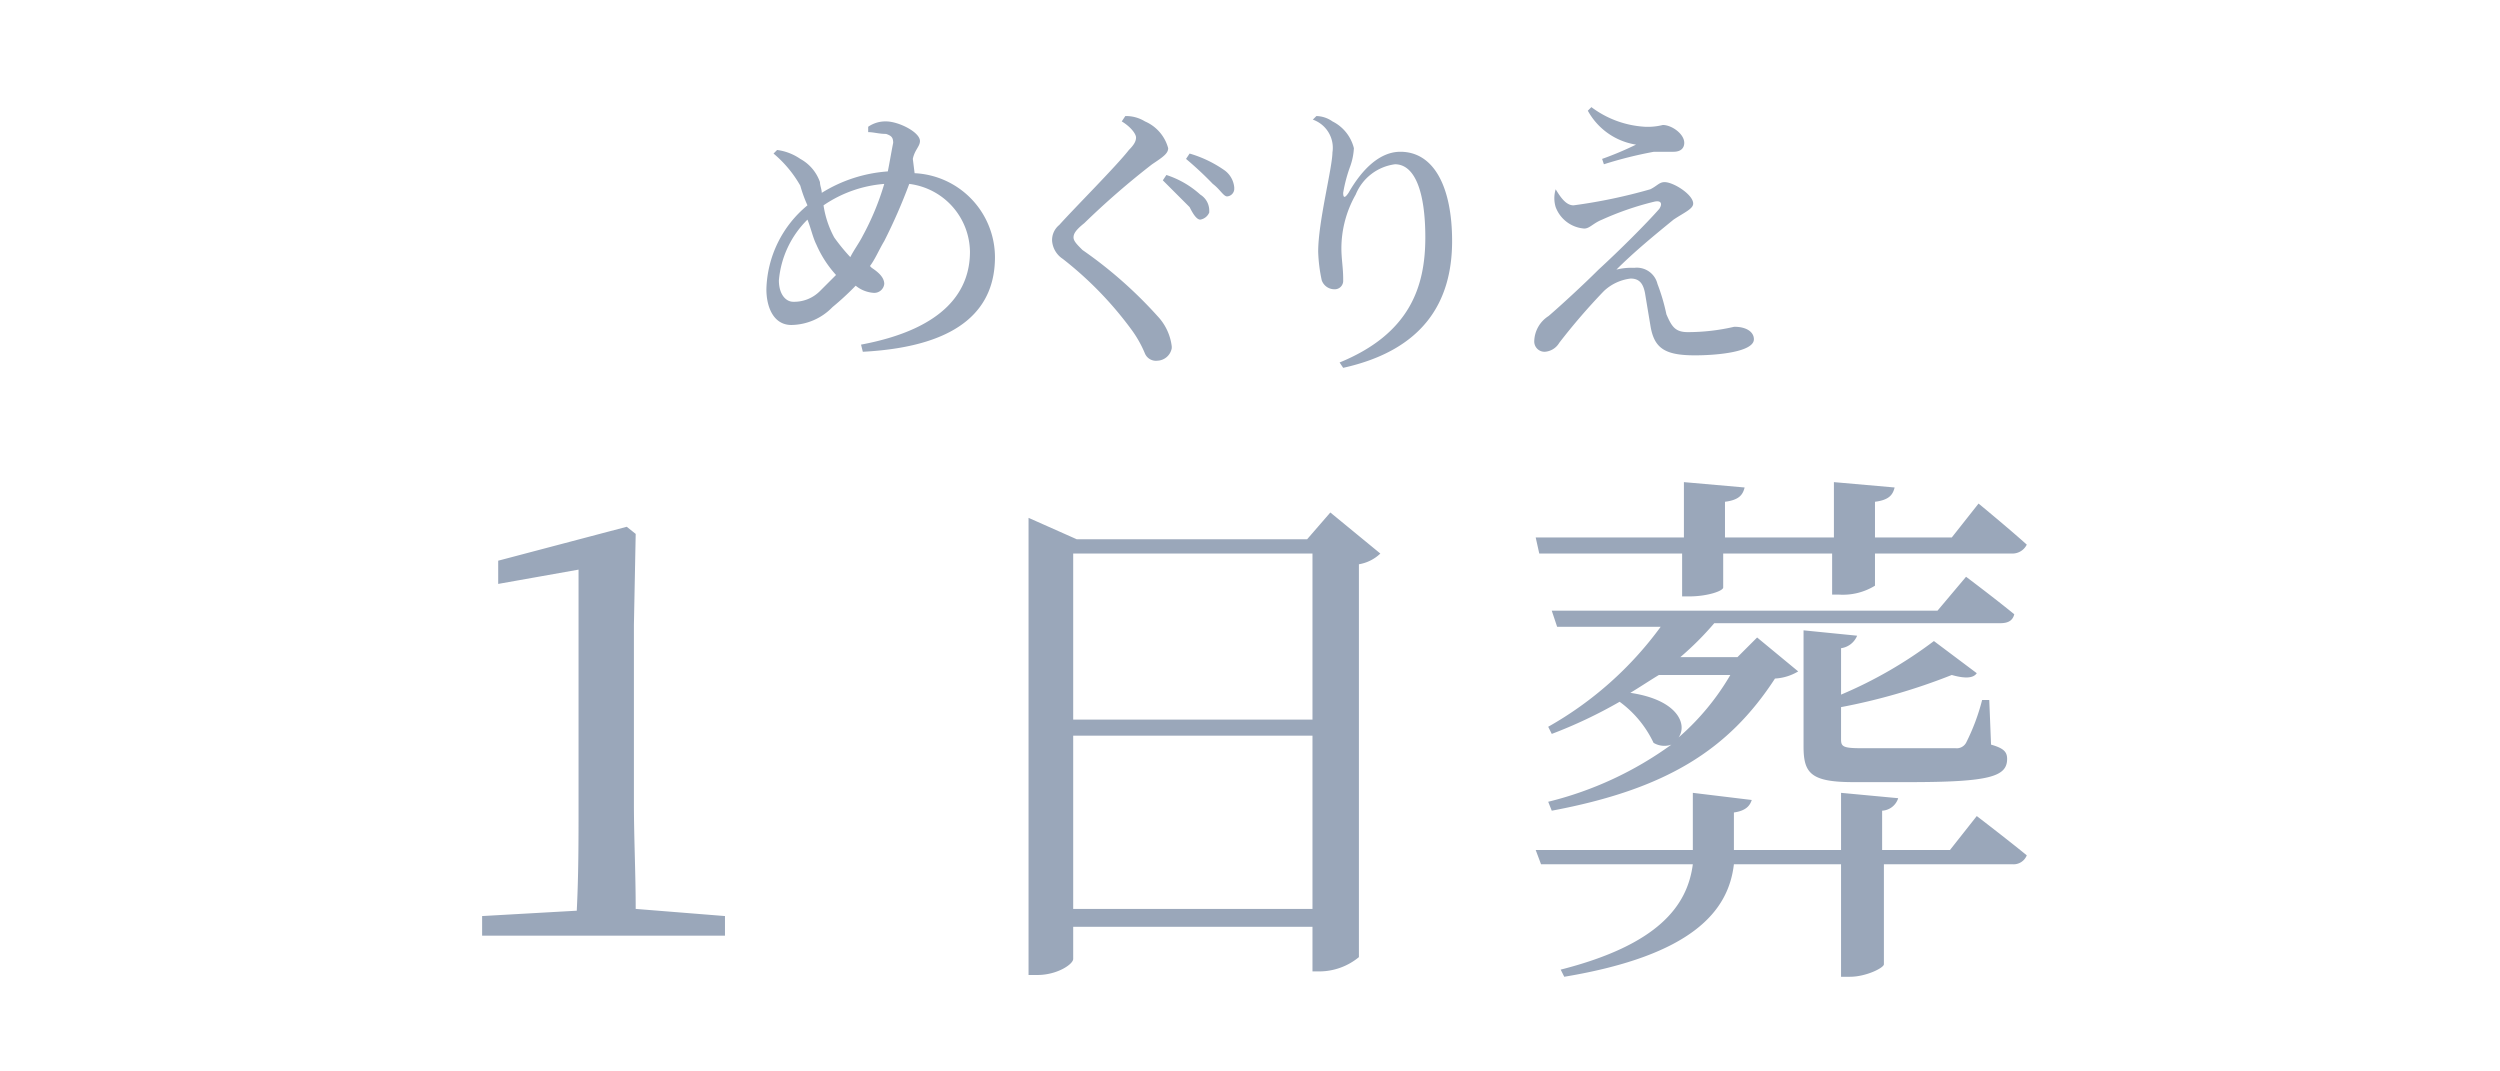 <svg xmlns="http://www.w3.org/2000/svg" width="140" height="60" viewBox="0 0 140 60">
  <g id="sp1日" transform="translate(-3422 -4399)">
    <rect id="長方形_3502" data-name="長方形 3502" width="140" height="60" transform="translate(3422 4399)" fill="#fff" opacity="0"/>
    <path id="パス_13039" d="M-21429.6-15310.9c0-2-.1-4-.1-5.9v-10l.1-5.1-.5-.4-7.2,1.9v1.3l4.5-.8v13.2c0,2,0,3.9-.1,5.9l-5.3.3v1.1h13.6v-1.1Zm24.5,0v-9.7h13.4v9.7Zm13.4-19.9v9.3h-13.4v-9.3Zm1-2.3-1.3,1.5h-12.9l-2.7-1.2v25.6h.5c1.1,0,2-.6,2-.9v-1.8h13.4v2.5h.4a3.49,3.49,0,0,0,2.2-.8v-22a2.272,2.272,0,0,0,1.2-.6Zm19.7,2.3v2.4h.4c1,0,1.9-.3,1.9-.5v-1.9h6.1v2.3h.4a3.429,3.429,0,0,0,2-.5v-1.8h7.7a.893.893,0,0,0,.8-.5c-1-.9-2.7-2.3-2.7-2.3l-1.5,1.9h-4.3v-2c.8-.1,1-.4,1.1-.8l-3.4-.3v3.1h-6.1v-2c.8-.1,1-.4,1.1-.8l-3.4-.3v3.1h-8.3l.2.9Zm6.8,4.3v6.5c0,1.5.4,2,2.8,2h3.1c4.5,0,5.5-.3,5.5-1.3,0-.4-.2-.6-.9-.8l-.1-2.5h-.4a11.683,11.683,0,0,1-.9,2.4.6.6,0,0,1-.6.3h-5.3c-1,0-1.1-.1-1.1-.5v-1.8a33.844,33.844,0,0,0,6.2-1.8c.7.2,1.2.2,1.4-.1l-2.4-1.8a24.3,24.3,0,0,1-5.2,3v-2.6a1.135,1.135,0,0,0,.9-.7Zm-4.1,2.5a13.88,13.88,0,0,1-2.9,3.5c.5-.7,0-2.1-2.7-2.5.5-.3,1.1-.7,1.6-1Zm11.6-3.6h-21.6l.3.9h5.8a19.882,19.882,0,0,1-6.3,5.6l.2.4a26.41,26.41,0,0,0,3.8-1.8,6.032,6.032,0,0,1,1.9,2.3,1.18,1.18,0,0,0,1,.1,19.776,19.776,0,0,1-6.9,3.2l.2.5c6.4-1.2,9.9-3.4,12.5-7.4a2.829,2.829,0,0,0,1.3-.4l-2.3-1.9-1.1,1.1h-3.2a17.035,17.035,0,0,0,1.9-1.9h16c.4,0,.7-.1.8-.5-1.1-.9-2.7-2.1-2.7-2.1Zm.7,13.4h-3.8v-2.2a1,1,0,0,0,.9-.7l-3.2-.3v3.2h-6v-2.1c.7-.1.9-.4,1-.7l-3.3-.4v3.2h-8.8l.3.8h8.5c-.3,2.3-1.9,4.5-7.4,5.9l.2.4c7.2-1.2,9.2-3.7,9.5-6.3h6v6.3h.5c.9,0,1.9-.5,1.9-.7v-5.6h7.2a.794.794,0,0,0,.8-.5c-1.1-.9-2.8-2.2-2.8-2.2Z" transform="translate(24887.199 19760.799)" fill="#9aa7ba"/>
    <path id="パス_13000" d="M-21532.1-14822.5c-.2.4-.5.8-.7,1.2a10.663,10.663,0,0,1-.9-1.1,5.429,5.429,0,0,1-.6-1.8,6.973,6.973,0,0,1,3.4-1.2A14.844,14.844,0,0,1-21532.1-14822.5Zm-2.4,3.1a2.035,2.035,0,0,1-1.5.6c-.4,0-.8-.4-.8-1.2a5.429,5.429,0,0,1,1.6-3.4c.2.5.3,1,.5,1.4a6.214,6.214,0,0,0,1.1,1.7Q-21534.05-14819.85-21534.5-14819.4Zm5.2-7.4c.1-.5.4-.7.4-1,0-.5-1.2-1.1-1.9-1.1a1.689,1.689,0,0,0-1,.3v.3c.3,0,.6.1,1,.1.3.1.4.2.4.5-.1.5-.2,1.1-.3,1.6a8.079,8.079,0,0,0-3.7,1.2c0-.2-.1-.4-.1-.6a2.362,2.362,0,0,0-1.1-1.3,2.949,2.949,0,0,0-1.3-.5l-.2.2a6.559,6.559,0,0,1,1.5,1.8,7.4,7.4,0,0,0,.4,1.1,6.285,6.285,0,0,0-2.3,4.7c0,1,.4,2,1.4,2a3.261,3.261,0,0,0,2.3-1,15.456,15.456,0,0,0,1.3-1.2,1.777,1.777,0,0,0,1,.4.559.559,0,0,0,.6-.5c0-.4-.4-.7-.7-.9l-.1-.1c.3-.4.5-.9.8-1.4a30.933,30.933,0,0,0,1.4-3.2,3.878,3.878,0,0,1,3.4,3.8c0,2.1-1.3,4.3-6.1,5.2l.1.4c5.7-.3,7.4-2.6,7.4-5.3a4.723,4.723,0,0,0-4.5-4.7Zm16.1,3.4a.665.665,0,0,0,.5-.4v-.1a1.049,1.049,0,0,0-.5-.9,5.219,5.219,0,0,0-1.9-1.1l-.2.3,1.5,1.5C-21513.6-14823.7-21513.4-14823.4-21513.2-14823.4Zm1.5-1.3a.431.431,0,0,0,.4-.4v-.1a1.329,1.329,0,0,0-.6-1,6.611,6.611,0,0,0-1.9-.9l-.2.3a19.281,19.281,0,0,1,1.5,1.4C-21512.1-14825.1-21511.9-14824.7-21511.7-14824.7Zm-5.1-3.3c0,.2-.1.4-.4.7-.7.9-3,3.2-3.9,4.2a1.084,1.084,0,0,0-.4.9,1.329,1.329,0,0,0,.6,1,20.125,20.125,0,0,1,3.8,3.9,6.406,6.406,0,0,1,.8,1.4.67.67,0,0,0,.7.4.85.85,0,0,0,.8-.7v-.1a2.982,2.982,0,0,0-.8-1.7,24.239,24.239,0,0,0-4.2-3.7c-.3-.3-.5-.5-.5-.7s.1-.4.6-.8a44.688,44.688,0,0,1,3.8-3.3c.6-.4.9-.6.9-.9a2.276,2.276,0,0,0-1.3-1.5,2.014,2.014,0,0,0-1.1-.3l-.2.3C-21517.1-14828.6-21516.8-14828.2-21516.8-14828Zm11,.8c0,.9-.8,3.9-.8,5.6a8.781,8.781,0,0,0,.2,1.6.752.752,0,0,0,.7.5.472.472,0,0,0,.5-.5v-.1c0-.6-.1-1.1-.1-1.7a6.112,6.112,0,0,1,.8-3,2.764,2.764,0,0,1,2.2-1.7c1.1,0,1.7,1.5,1.7,4.1,0,2.8-.9,5.4-4.8,7l.2.3c4.5-1,6.1-3.7,6.1-7.1,0-3-1-5-2.9-5-1.1,0-2.1.9-2.9,2.3-.2.3-.3.3-.3,0a8.2,8.2,0,0,1,.4-1.5,3.565,3.565,0,0,0,.2-1,2.289,2.289,0,0,0-1.2-1.5,1.612,1.612,0,0,0-.9-.3l-.2.2a1.674,1.674,0,0,1,1.105,1.8Zm12.5,2.1a1.711,1.711,0,0,0,0,1,1.856,1.856,0,0,0,1.6,1.2c.3,0,.5-.3,1-.5a16.608,16.608,0,0,1,2.9-1c.4-.1.5.1.3.4-.7.8-2.2,2.3-3.4,3.4-.8.8-2.1,2-2.8,2.6a1.724,1.724,0,0,0-.8,1.4.576.576,0,0,0,.6.6h0a1.022,1.022,0,0,0,.8-.5,34.816,34.816,0,0,1,2.5-2.9,2.632,2.632,0,0,1,1.5-.7c.5,0,.7.3.8.8q.149.9.3,1.8c.2,1.3.8,1.7,2.5,1.7,1.3,0,3.3-.2,3.3-.9,0-.4-.4-.7-1.1-.7a11.514,11.514,0,0,1-2.6.3c-.7,0-.9-.3-1.2-1a10.971,10.971,0,0,0-.5-1.7,1.188,1.188,0,0,0-1.3-.9,3.415,3.415,0,0,0-1,.1c1-1,2.1-1.9,3.2-2.8.6-.4,1.1-.6,1.1-.9,0-.5-1.1-1.2-1.6-1.2-.3,0-.4.2-.8.4a29.784,29.784,0,0,1-4.3.9c-.4,0-.7-.4-1-.9Zm4.5-2.5a18.091,18.091,0,0,1-1.9.8l.1.3a23.014,23.014,0,0,1,2.8-.7h1.1c.4,0,.6-.2.6-.5,0-.5-.7-1-1.2-1a3.415,3.415,0,0,1-1,.1,5.507,5.507,0,0,1-3-1.1l-.2.2A3.74,3.74,0,0,0-21488.8-14827.6Z" transform="translate(25002.418 19234.699)" fill="#9aa7ba"/>
  </g>
</svg>
